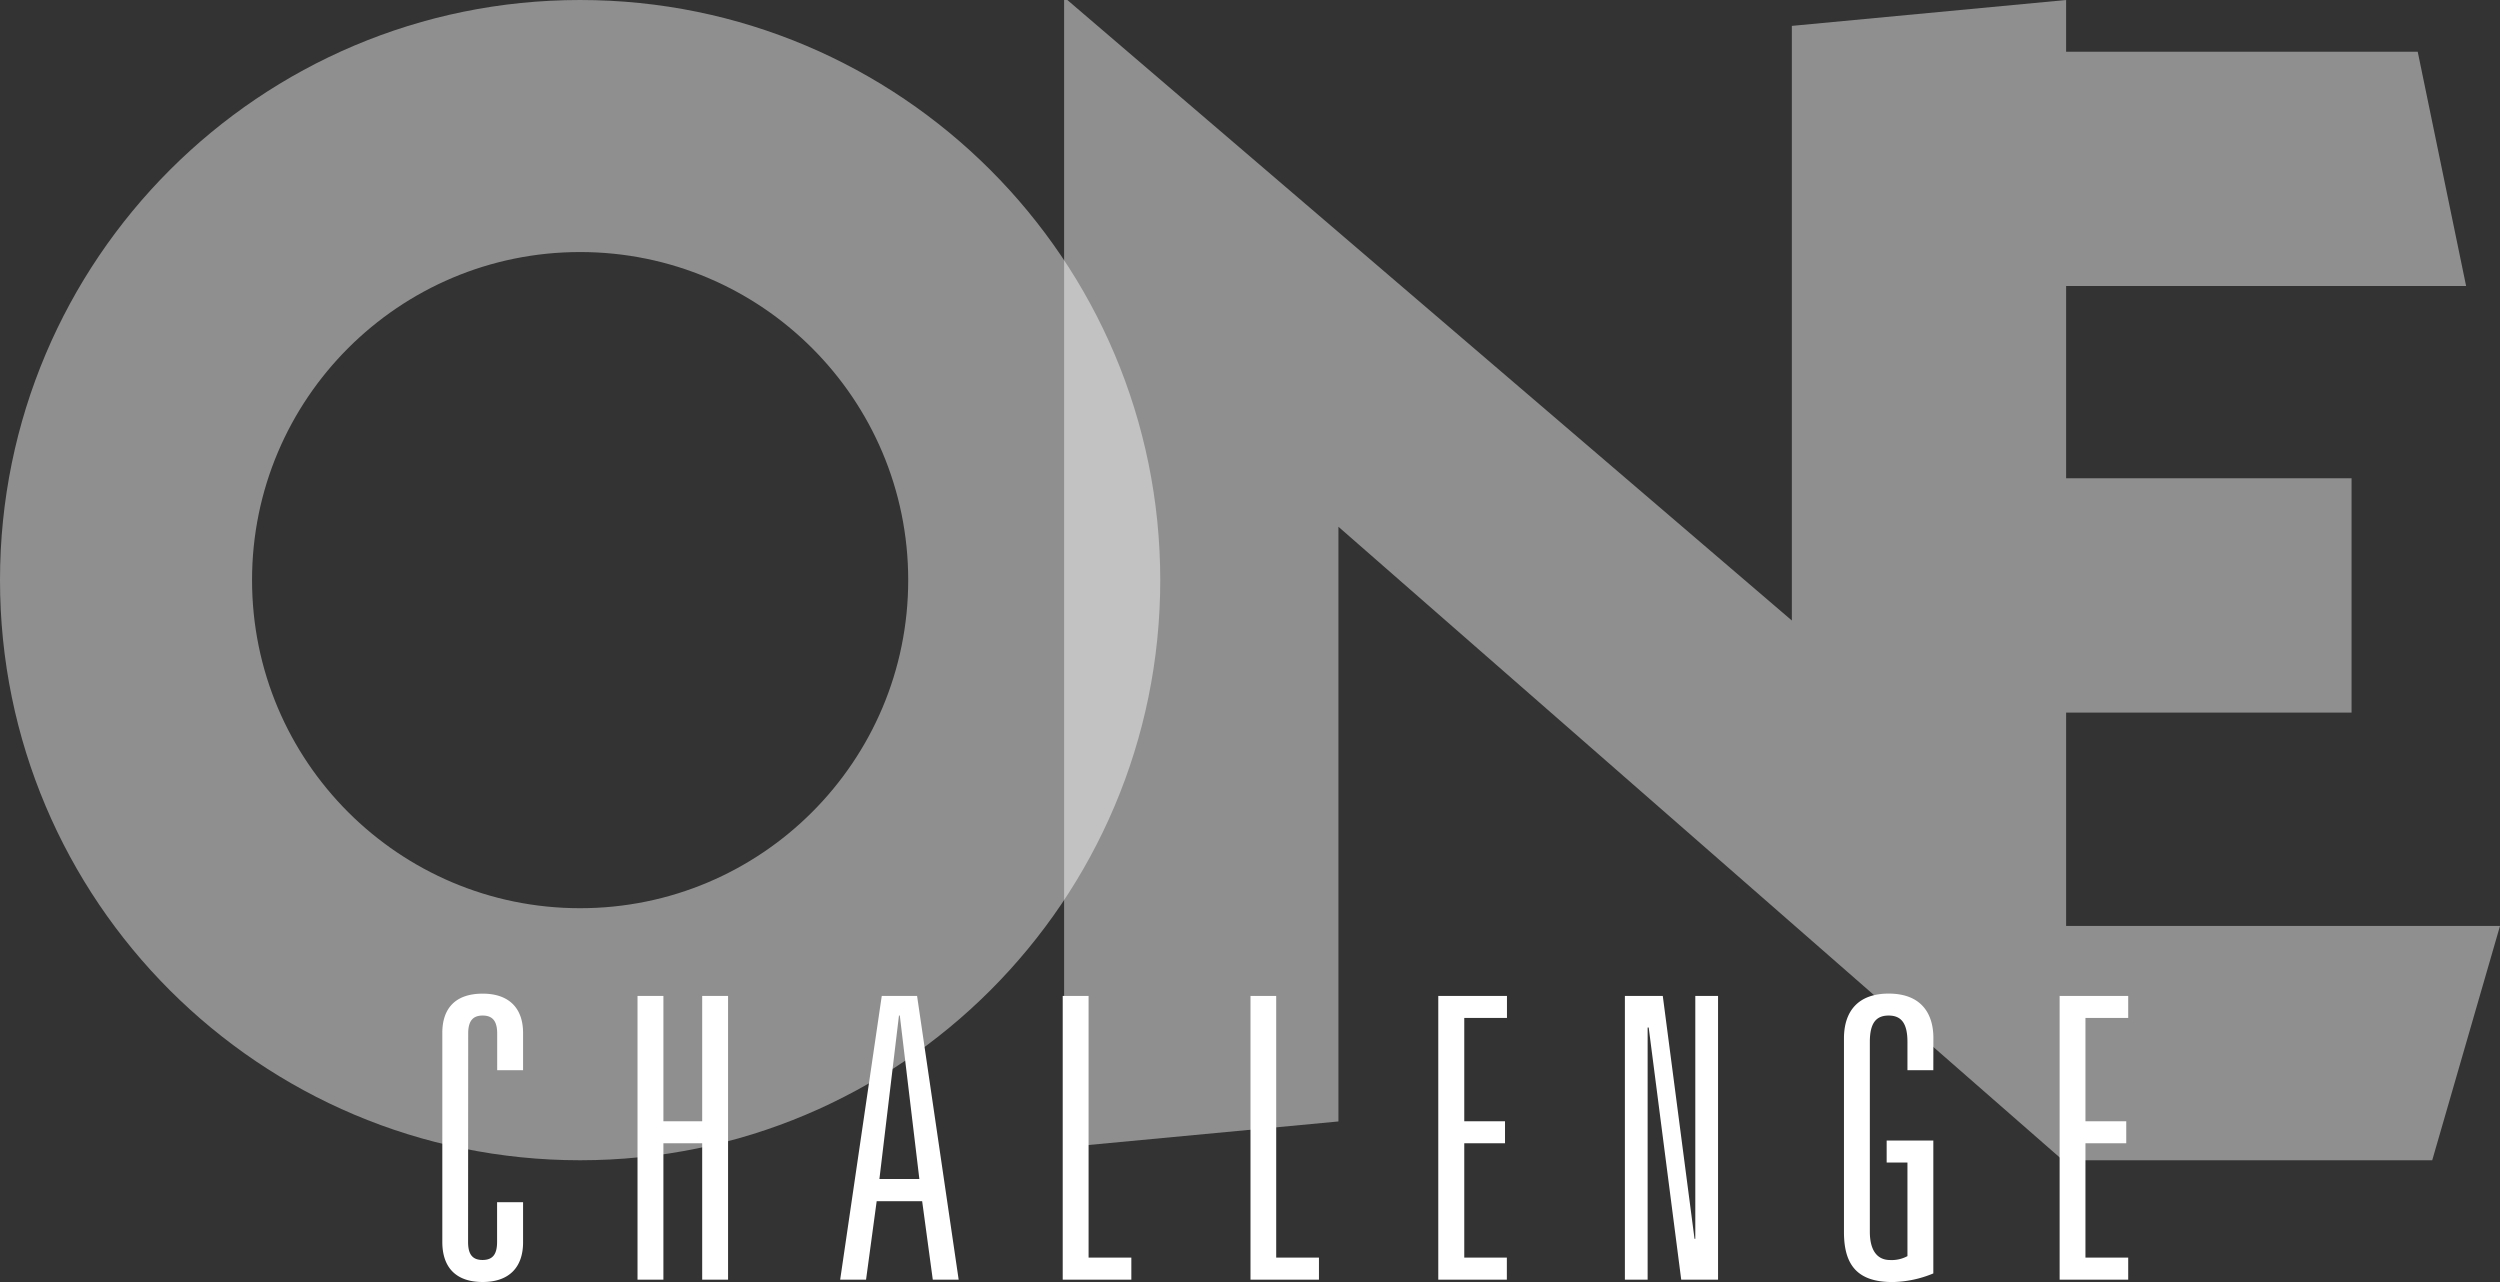 <svg width="390" height="200" xmlns="http://www.w3.org/2000/svg"><rect width="100%" height="100%" fill="#333333" stroke="none"/><g fill="#FFF"><path opacity=".45" d="M322.315 44.62h62.399l-7.55-36.552h-54.85V0l-42.786 4.038v92.763L166.505 0H166v178.977l42.795-4.03V82.175L321.81 181h57.617L390 144.448h-67.685v-33.282h44.528V74.614h-44.528z"/><path d="M321.302 155.367v44.257H332v-3.434h-6.67v-17.838h6.365v-3.435h-6.365v-16.124H332v-3.426h-10.698Zm-19.694 6.555c0-3.802-1.892-6.922-6.975-6.922-4.708 0-6.975 2.692-6.975 6.992v30.221c0 5.244 2.197 7.787 7.576 7.787a17.305 17.305 0 0 0 6.365-1.346v-20.73h-7.28v3.435h3.243v14.595a5.134 5.134 0 0 1-2.694.611c-2.136 0-3.173-1.651-3.173-4.413v-29.618c0-2.937.976-4.108 2.93-4.108 1.952 0 2.937 1.171 2.937 4.108v4.413h4.037l.009-5.025Zm-48.126-6.555v44.257h3.548v-39.328h.166l5.074 39.328h5.745v-44.257h-3.548v37.886h-.122l-4.952-37.886h-5.911Zm-29.111 0v44.257h10.698v-3.434h-6.644v-17.838h6.356v-3.435h-6.356v-16.124h6.661v-3.426h-10.715Zm-29.294 0v44.257h10.68v-3.434h-6.67v-40.823h-4.01Zm-29.294 0v44.257h10.706v-3.434h-6.67v-40.823h-4.036Zm-25.414 3.059 3.051 25.502h-6.233l3.051-25.502h.131Zm-2.816-3.059-6.487 44.257h4.037l1.657-12.235h7.096l1.657 12.235h4.037l-6.487-44.257h-5.51Zm-38.1 0v44.257h4.037v-21.272h6.05v21.272h4.037v-44.257h-4.036v19.55h-6.05v-19.55h-4.038Zm-26.416 5.882c0-1.836.61-2.823 2.258-2.823 1.647 0 2.266.987 2.266 2.823v5.698h4.037v-5.82c0-3.741-2.084-6.118-6.303-6.118-4.22 0-6.295 2.263-6.295 6.117v32.616c0 3.986 2.136 6.25 6.295 6.25 4.158 0 6.303-2.325 6.303-6.188v-6.258h-4.054v6.196c0 1.836-.61 2.815-2.267 2.815-1.656 0-2.258-.98-2.258-2.815l.018-32.493Z"/><path d="M90.5 0C40.518 0 0 40.518 0 90.5S40.518 181 90.5 181 181 140.482 181 90.5C180.995 40.52 140.48.005 90.5 0Zm0 141.681c-28.266 0-51.181-22.915-51.181-51.181S62.234 39.319 90.5 39.319s51.181 22.915 51.181 51.181-22.915 51.181-51.181 51.181Z" opacity=".45"/></g></svg>